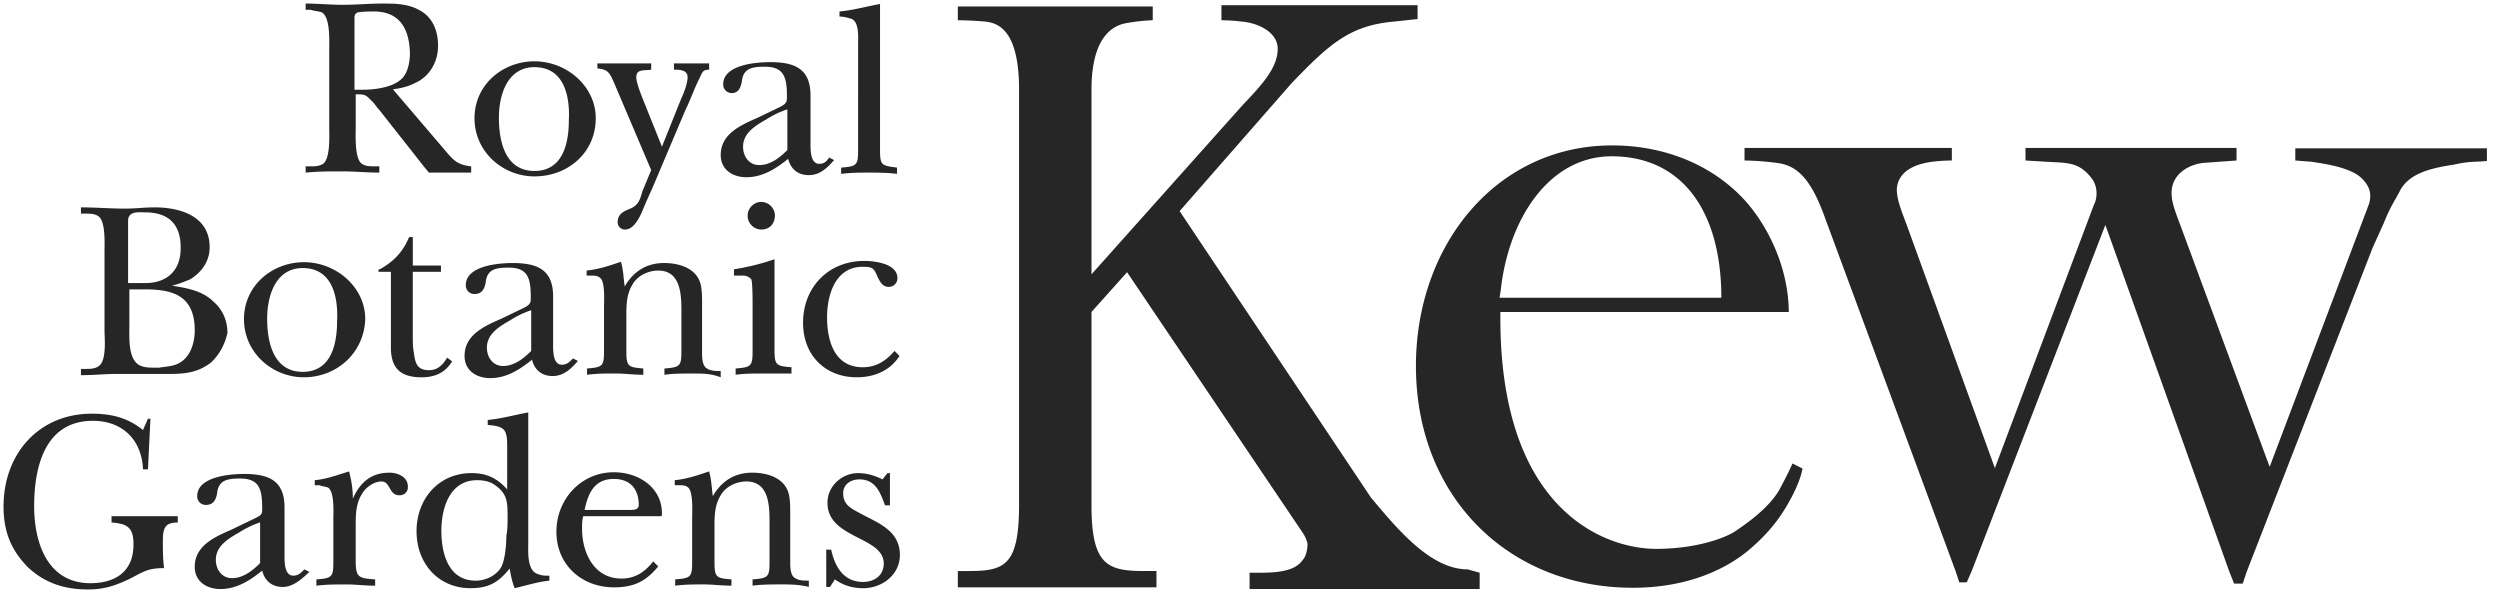 <svg xmlns="http://www.w3.org/2000/svg" viewBox="0 0 164 39"><path d="M29.415 11.324H28.14c-.488-.576-.896-1.126-1.357-1.702-.652-.824-1.276-1.62-1.928-2.444-.163-.164-.244-.329-.407-.494-.488-.494-.488-.494-1.113-.494v2.196c0 .495-.081 2.032.407 2.362.245.164.57.164.815.164h.326v.412c-.815 0-1.602-.082-2.417-.082-.814 0-1.601 0-2.416.082v-.412h.326c.244 0 .57 0 .815-.164.488-.33.407-1.867.407-2.362V3.253c0-.577.081-2.114-.489-2.444-.244-.082-.489-.082-.733-.165h-.326V.233c.815 0 1.602.082 2.416.082.896 0 1.765-.082 2.58-.082.895 0 1.764 0 2.578.494.815.494 1.113 1.372 1.113 2.278 0 1.071-.57 2.032-1.52 2.444-.489.247-.896.33-1.439.412l3.611 4.228c.489.576.814.74 1.52.823v.412h-1.493ZM24.53.754c-.082 0-.978 0-1.113.083-.163.082-.163.247-.163.411v4.64h.488c.896 0 2.335-.165 2.824-.988.244-.412.325-.989.325-1.373C26.863 1.88 26.212.754 24.53.754Zm10.533 10.817c-2.09 0-3.936-1.62-3.936-3.816 0-2.196 1.846-3.733 3.936-3.733s4.018 1.62 4.018 3.733c0 2.28-1.846 3.816-4.018 3.816Zm0-7.165c-1.765 0-2.335 1.785-2.335 3.322 0 1.537.407 3.487 2.335 3.487 1.846 0 2.253-1.785 2.253-3.322.082-1.62-.326-3.487-2.253-3.487Zm10.777.823c-.326.659-.57 1.373-.896 2.032l-2.172 5.134a41.94 41.94 0 0 0-.57 1.29c-.163.412-.57 1.373-1.194 1.373a.472.472 0 0 1-.489-.495c0-.576.489-.74.896-.906.489-.247.57-.576.733-1.125l.57-1.373-2.416-5.683c-.326-.741-.407-.906-1.113-.988v-.33h3.529v.412c-.407.083-.977-.082-.977.494 0 .412.407 1.373.57 1.785l1.113 2.773L44.7 6.437c.163-.33.407-.988.407-1.373 0-.494-.57-.494-.896-.494v-.412h2.308v.412c-.435 0-.435.165-.679.66Zm7.222 6.26c-.733 0-1.195-.412-1.358-1.07-.814.658-1.683 1.207-2.742 1.207-.895 0-1.683-.494-1.683-1.455 0-1.373 1.276-1.95 2.416-2.443l1.195-.577c.163-.082.57-.247.651-.412.082-.082.082-.247.082-.411 0-1.208-.163-1.95-1.439-1.95-.814 0-1.439.083-1.52.989-.082.411-.245.74-.652.74a.56.56 0 0 1-.57-.576c0-1.29 2.172-1.455 3.068-1.455 1.602 0 2.66.412 2.66 2.197v3.184c0 .412 0 1.29.57 1.29.326 0 .489-.164.652-.411l.326.165c-.435.494-.923.988-1.656.988Zm-1.44-4.31a6.263 6.263 0 0 0-1.357.659c-.733.411-1.52.906-1.52 1.784 0 .659.407 1.208 1.059 1.208.733 0 1.357-.494 1.846-.988V7.179h-.027Zm5.403 4.145c-.652 0-1.195 0-1.846.082v-.412c1.059-.082 1.113-.164 1.113-1.208V2.95c0-.494.081-1.455-.407-1.702-.245-.082-.57-.164-.815-.164v-.33c.896-.082 1.765-.33 2.66-.494v9.526c0 1.071.082 1.071 1.114 1.208v.412c-.625-.082-1.276-.082-1.82-.082ZM13.833 23.788c-1.059.824-2.172.741-3.366.741H7.725c-.815 0-1.602.083-2.416.083V24.2h.325c.245 0 .57 0 .815-.165.57-.33.407-1.867.407-2.36V16.54c0-.576.081-2.031-.407-2.36-.245-.166-.57-.166-.815-.166H5.31v-.411c.977 0 1.927.082 2.904.082.652 0 1.276-.082 1.928-.082 1.683 0 3.61.576 3.61 2.608 0 .906-.488 1.62-1.276 2.114-.407.164-.814.33-1.194.412.977.164 2.009.329 2.742 1.07.57.495.896 1.208.896 2.032-.136.631-.462 1.373-1.086 1.95Zm-4.29-4.804H8.486v2.526c0 .658-.082 2.031.651 2.443.326.165.652.165 1.06.165h.243c.49-.083.978-.083 1.358-.33.733-.412.977-1.373.977-2.114 0-2.224-1.357-2.69-3.23-2.69Zm0-5.052c-.244 0-.895-.082-1.058.247-.082.083-.082.247-.082.412v3.98h1.113c1.44 0 2.335-.823 2.335-2.278.027-1.537-.76-2.36-2.307-2.36ZM19.942 24.75c-2.09 0-3.937-1.62-3.937-3.816 0-2.196 1.846-3.734 3.937-3.734 2.09 0 4.018 1.62 4.018 3.734-.082 2.279-1.928 3.816-4.018 3.816Zm-.082-7.165c-1.764 0-2.334 1.784-2.334 3.322 0 1.537.407 3.486 2.334 3.486 1.846 0 2.253-1.784 2.253-3.322.082-1.62-.325-3.486-2.253-3.486Zm7.791 7.165c-1.357 0-2.008-.576-2.008-1.95v-4.968h-.815v-.165h.082c.895-.494 1.52-1.126 1.927-2.114h.244v1.867h1.846v.412H27.08v4.31c0 .33 0 .659.082 1.07.081.66.244 1.071.977 1.071.57 0 .896-.33 1.195-.823l.325.247c-.488.796-1.194 1.043-2.008 1.043Zm8.607-.082c-.733 0-1.195-.412-1.358-1.071-.814.659-1.683 1.208-2.742 1.208-.896 0-1.683-.494-1.683-1.455 0-1.373 1.276-1.95 2.416-2.444l1.195-.576c.163-.082.57-.247.651-.412.082-.082.082-.247.082-.412 0-1.208-.163-1.949-1.44-1.949-.814 0-1.438.082-1.52.988-.08.412-.244.742-.732.742a.56.56 0 0 1-.57-.577c0-1.29 2.171-1.455 3.067-1.455 1.602 0 2.66.412 2.66 2.196v3.185c0 .412 0 1.29.57 1.29.327 0 .49-.164.734-.411l.325.164c-.434.495-.922.989-1.655.989Zm-1.44-4.31a6.26 6.26 0 0 0-1.357.658c-.733.412-1.52.906-1.52 1.785 0 .659.407 1.208 1.059 1.208.733 0 1.357-.494 1.846-.989v-2.663h-.027Zm10.615 4.145c-.651 0-1.276 0-1.846.083v-.412c1.059-.083 1.113-.165 1.113-1.208v-2.608c0-1.126-.081-2.608-1.52-2.608-.652 0-1.358.329-1.683.906-.407.659-.407 1.372-.407 2.113v2.195c0 1.072.081 1.126 1.113 1.209v.412c-.652 0-1.195-.083-1.846-.083-.652 0-1.195 0-1.846.083v-.412c1.058-.083 1.113-.165 1.113-1.208v-2.773c0-.412.081-1.702-.245-1.95-.163-.164-.407-.164-.57-.164h-.326v-.33c.815-.082 1.52-.329 2.254-.576.163.577.163 1.07.244 1.62.57-.988 1.439-1.538 2.579-1.538.977 0 2.172.33 2.416 1.455.081.412.081.824.081 1.208v3.185c0 .33 0 .906.326 1.07.245.166.57.166.896.166v.411c-.651-.247-1.194-.247-1.846-.247Zm4.67 0c-.652 0-1.276 0-1.846.082v-.412c1.058-.082 1.113-.165 1.113-1.208v-3.02c0-.247 0-1.373-.082-1.62a.736.736 0 0 0-.57-.247h-.57v-.412a15.69 15.69 0 0 0 2.66-.659v5.876c0 1.07.082 1.125 1.113 1.208v.411h-1.818Zm-.163-9.445a.909.909 0 0 1-.896-.906c0-.494.407-.906.896-.906a.91.91 0 0 1 .896.906c-.028.604-.408.906-.896.906Zm6.27 9.692c-2.09 0-3.529-1.456-3.529-3.57 0-2.36 1.683-4.063 4.018-4.063.652 0 2.172.165 2.172 1.126a.56.56 0 0 1-.57.576c-.407 0-.57-.329-.733-.658-.245-.577-.326-.66-.978-.66-1.764 0-2.334 1.785-2.334 3.323 0 1.537.488 3.267 2.334 3.267.896 0 1.52-.412 2.09-1.071l.326.33c-.624.988-1.683 1.4-2.796 1.4ZM10.684 35.484c0 .576 0 1.208.081 1.784-1.113 0-1.357.248-2.335.742-.895.412-1.601.658-2.66.658-1.52 0-2.823-.411-3.936-1.454C.72 36.088.232 34.852.232 33.233c0-3.487 2.335-6.095 5.782-6.095 1.276 0 2.335.247 3.367 1.07l.325-.74h.163l-.163 3.321h-.325c-.082-1.949-1.358-3.184-3.285-3.184-3.15 0-3.855 3.02-3.855 5.6 0 2.444.896 5.052 3.692 5.052 1.602 0 2.823-.741 2.823-2.526 0-1.07-.326-1.373-1.439-1.455v-.412h4.344v.412c-.815 0-.977.33-.977 1.208Zm7.872 3.02c-.733 0-1.194-.412-1.357-1.071-.814.659-1.683 1.208-2.742 1.208-.896 0-1.683-.494-1.683-1.455 0-1.373 1.276-1.95 2.416-2.444l1.195-.576c.162-.083.57-.247.732-.412.082-.082.082-.247.082-.412 0-1.208-.163-1.949-1.439-1.949-.814 0-1.439.082-1.52.988-.082.412-.244.742-.733.742a.56.56 0 0 1-.57-.577c0-1.29 2.172-1.455 3.068-1.455 1.601 0 2.66.412 2.66 2.196v3.185c0 .412 0 1.29.57 1.29.326 0 .489-.164.733-.411l.326.164c-.516.494-1.086.989-1.738.989Zm-1.52-4.228a6.258 6.258 0 0 0-1.357.659c-.733.411-1.52.905-1.52 1.784 0 .659.407 1.208 1.058 1.208.733 0 1.357-.494 1.846-.988v-2.663h-.027Zm9.176-1.785c-.733 0-.57-.906-1.195-.906-.488 0-1.058.412-1.276.824-.407.658-.407 1.372-.407 2.113v2.279c0 1.126.244 1.126 1.276 1.208v.412c-.651 0-1.276-.082-1.928-.082-.651 0-1.275 0-1.927.082v-.412c1.059-.082 1.113-.165 1.113-1.208v-2.773c0-.412.082-1.702-.326-2.031-.163-.083-.407-.083-.57-.165h-.325v-.33c.814-.082 1.438-.329 2.253-.576.163.659.244 1.126.244 1.784.489-1.07 1.195-1.702 2.416-1.702.489 0 1.195.247 1.195.906.027.33-.218.577-.543.577Zm7.547 6.094c-.163-.411-.245-.823-.326-1.29-.733.906-1.357 1.29-2.58 1.29-2.09 0-3.528-1.62-3.528-3.733 0-2.114 1.438-3.816 3.61-3.816.978 0 1.683.33 2.335 1.07v-2.855c0-1.07-.163-1.29-1.276-1.372v-.33c.896-.082 1.765-.33 2.66-.494v8.593c0 .494-.081 1.62.49 1.95.162.082.406.164.65.164h.245v.33c-.814.082-1.547.329-2.28.493Zm-.462-4.64c0-.987 0-1.537-.814-2.113-.326-.247-.733-.33-1.195-.33-1.764 0-2.334 1.785-2.334 3.322 0 1.538.488 3.267 2.253 3.267.651 0 1.357-.33 1.683-.906.244-.494.326-1.455.326-2.031.081-.385.081-.796.081-1.208Zm9.963-.082h-4.995c-.081.247-.081.494-.081.824 0 1.62.814 3.267 2.579 3.267.896 0 1.52-.412 2.09-1.126l.326.33c-.815.988-1.602 1.372-2.905 1.372-2.09 0-3.773-1.455-3.773-3.65 0-2.115 1.601-3.9 3.773-3.9 1.602 0 3.149.989 3.149 2.691 0 .192 0 .192-.163.192Zm-2.986-2.443c-1.276 0-1.683.906-1.927 2.032h2.904c.326 0 .652 0 .652-.33 0-1.043-.57-1.702-1.629-1.702Zm10.94 6.919c-.651 0-1.276 0-1.846.082v-.412c1.06-.082 1.113-.165 1.113-1.208v-2.608c0-1.126-.081-2.608-1.52-2.608-.651 0-1.357.33-1.683.906-.407.659-.407 1.372-.407 2.114V36.8c0 1.07.081 1.126 1.113 1.208v.412c-.652 0-1.195-.082-1.846-.082-.652 0-1.195 0-1.846.082v-.412c1.058-.082 1.113-.165 1.113-1.208v-2.773c0-.412.081-1.702-.245-2.031-.162-.165-.407-.165-.57-.165h-.325v-.33c.814-.082 1.52-.329 2.253-.576.163.576.163 1.07.244 1.62.57-.989 1.439-1.538 2.58-1.538.977 0 2.171.33 2.415 1.455.082.412.082.824.082 1.208v3.185c0 .33 0 .906.326 1.07.244.165.57.165.895.165v.412c-.624-.164-1.276-.164-1.846-.164Zm5.403.247c-.652 0-1.276-.165-1.846-.576l-.326.494h-.244V36.06h.325c.245 1.126.815 2.114 2.09 2.114.734 0 1.358-.412 1.358-1.208 0-1.784-3.692-1.62-3.692-3.98 0-1.126.977-1.95 2.009-1.95.57 0 1.113.165 1.602.412l.326-.412h.162v2.114h-.325c-.326-.906-.652-1.702-1.683-1.702-.57 0-1.06.33-1.06.906 0 .741.49.988 1.06 1.29 1.194.66 2.66 1.126 2.66 2.773 0 1.263-1.14 2.17-2.416 2.17ZM92.994.342v.906l-1.52.165c-2.905.247-4.262 1.455-6.76 4.063l-7.33 8.373 12.543 18.779c1.764 2.114 3.936 4.722 6.352 4.722l.787.22v1.07H81.972v-1.07h.733c1.548 0 2.335-.248 2.742-.824.245-.247.326-.741.326-1.07-.081-.413-.326-.742-.326-.742l-11.51-17.076-2.335 2.608v12.683c0 3.899 1.032 4.31 3.448 4.31h.814v1.071h-13.03v-1.07h.733c2.388 0 3.284-.412 3.284-4.393V5.887c0-3.898-1.357-4.392-2.253-4.474a21.45 21.45 0 0 0-1.724-.083h-.04V.424H75.62v.906s-.624 0-1.602.165c-.57.082-2.416.412-2.416 4.393v12.107L81.484 6.93c1.221-1.29 2.334-2.443 2.334-3.734 0-1.043-1.221-1.702-2.416-1.784-.465-.07-1.07-.081-1.234-.082h-.042V.341h12.868Zm12.76 9.197c3.365 0 6.351 1.208 8.442 3.322 1.57 1.589 3.04 4.351 3.143 7.328l.005.277h-18.92v.412c0 12.683 6.922 15.127 10.206 15.127 2.661 0 4.507-.714 5.158-1.126.733-.494 2.172-1.482 2.905-2.69.652-1.208.896-1.785.896-1.785l.652.33s-.003.027-.012.08l-.02.101c-.073.321-.294 1.062-.946 2.18-.57.988-1.303 1.949-2.579 3.02-1.384 1.153-3.882 2.443-7.574 2.443-8.117 0-14.225-5.93-14.225-14.55 0-7.962 5.294-14.469 12.868-14.469Zm22.287.165v.824h-.046c-.207.002-1.077.02-1.719.165-.733.164-1.764.576-1.846 1.702 0 .659.245 1.29.652 2.36l5.782 15.952 6.516-17.324c.081-.082.407-1.043-.245-1.784-.814-.989-1.547-.906-2.904-.989l-1.358-.082v-.824h13.845v.824l-2.253.165c-1.113.164-2.009.878-2.009 1.949 0 .576.163 1.043.57 2.114l5.864 15.868 6.515-17.24c.245-.797-.08-1.291-.488-1.703-.706-.659-2.172-.906-3.285-1.07l-1.059-.083v-.796h12.57v.823c-.652.083-1.114 0-2.172.247-1.684.247-2.959.632-3.53 1.703-.325.658-.57.906-1.058 2.114l-.733 1.62-8.28 21.304-.244.74h-.57l-.326-.823-8.117-22.704-8.769 22.704-.326.742h-.488l-.245-.742-8.687-23.5c-.896-2.361-1.792-3.103-2.986-3.267a19.317 19.317 0 0 0-2.14-.165h-.032v-.824h13.601Zm-22.424.549c-4.099.082-6.678 4.228-7.167 8.785l-.081.494h14.551c0-5.682-2.579-9.334-7.303-9.279Z" fill="#262626"/></svg>